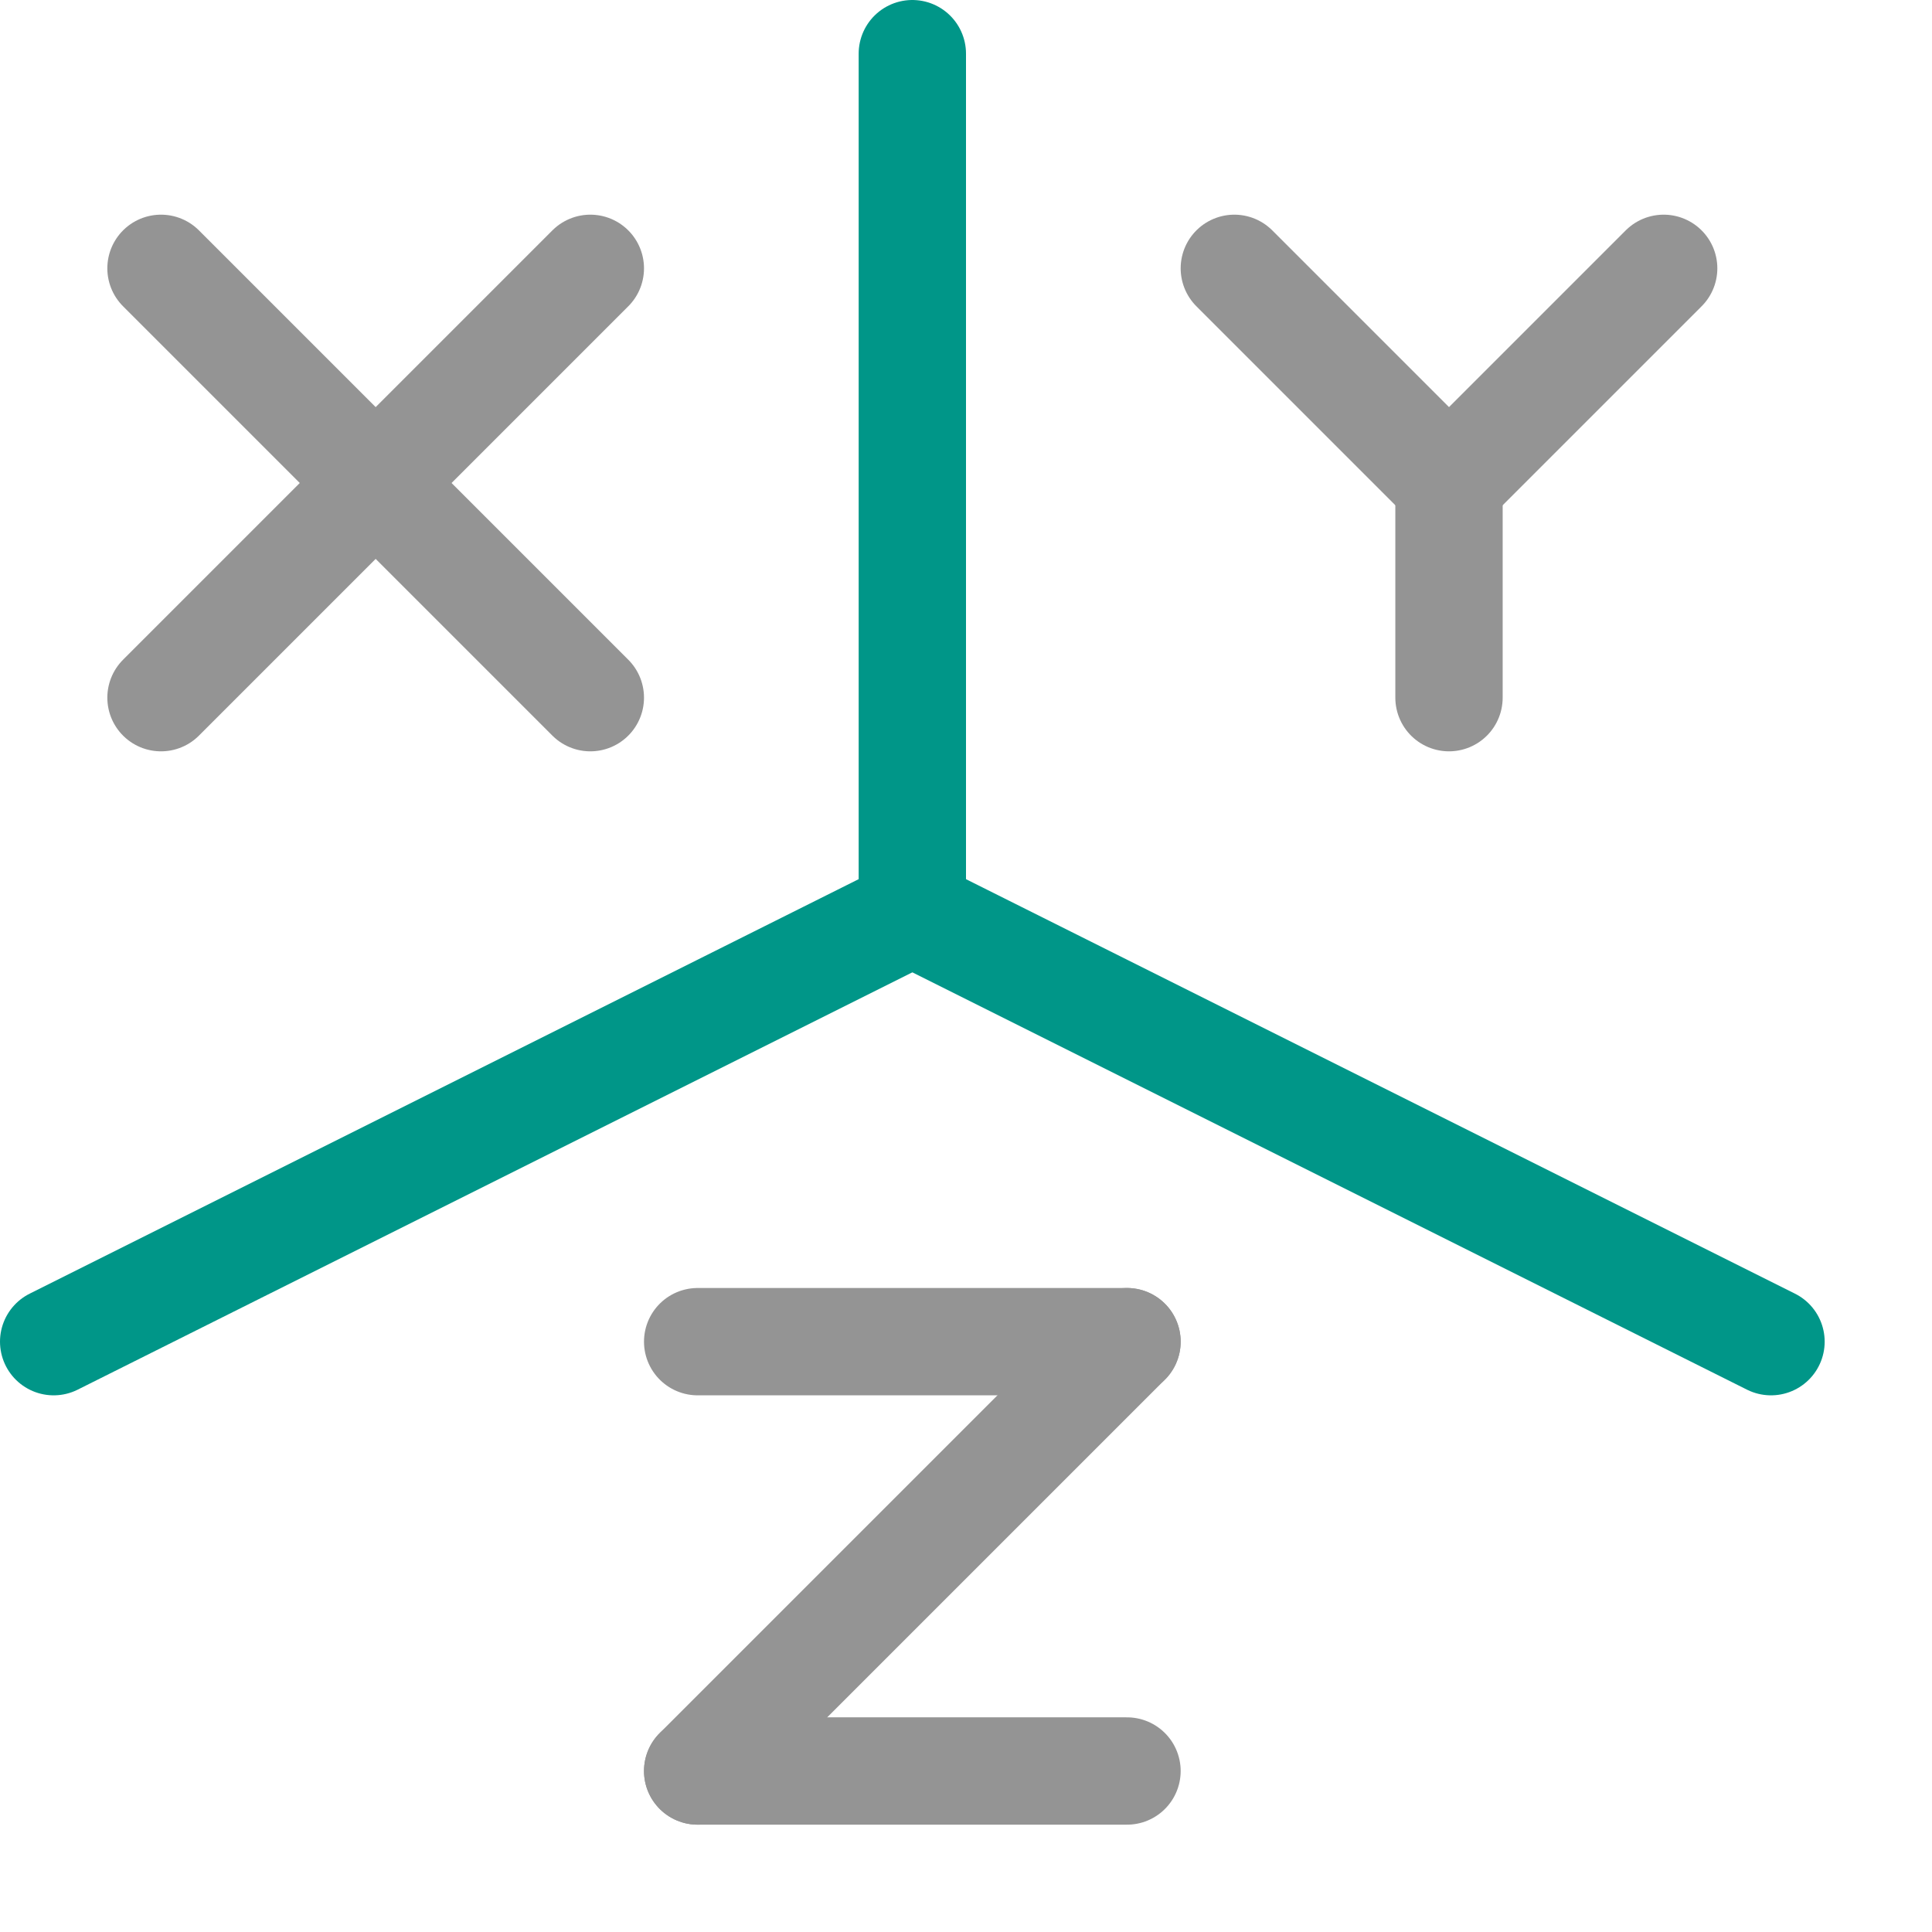 <svg xmlns="http://www.w3.org/2000/svg" width="18" height="18" viewBox="0 0 18 18"><line x1="1.5" y1="2.5" x2="5.5" y2="6.5" style="fill:none;stroke:#949494;stroke-linecap:round;stroke-linejoin:round"/><line x1="5.5" y1="2.5" x2="1.5" y2="6.5" style="fill:none;stroke:#949494;stroke-linecap:round;stroke-linejoin:round"/><line x1="11.5" y1="2.5" x2="13.5" y2="4.5" style="fill:none;stroke:#949494;stroke-linecap:round;stroke-linejoin:round"/><line x1="15.5" y1="2.5" x2="13.5" y2="4.5" style="fill:none;stroke:#949494;stroke-linecap:round;stroke-linejoin:round"/><line x1="13.5" y1="4.5" x2="13.5" y2="6.5" style="fill:none;stroke:#949494;stroke-linecap:round;stroke-linejoin:round"/><line x1="6.5" y1="12.5" x2="10.5" y2="12.5" style="fill:none;stroke:#949494;stroke-linecap:round;stroke-linejoin:round"/><line x1="6.5" y1="16.5" x2="10.5" y2="12.5" style="fill:none;stroke:#949494;stroke-linecap:round;stroke-linejoin:round"/><line x1="10.5" y1="16.5" x2="6.5" y2="16.5" style="fill:none;stroke:#949494;stroke-linecap:round;stroke-linejoin:round"/><line x1="8.5" y1="0.5" x2="8.5" y2="8.5" style="fill:none;stroke:#009688;stroke-linecap:round;stroke-linejoin:round"/><line x1="0.5" y1="12.5" x2="8.5" y2="8.5" style="fill:none;stroke:#009688;stroke-linecap:round;stroke-linejoin:round"/><line x1="16.5" y1="12.5" x2="8.5" y2="8.5" style="fill:none;stroke:#009688;stroke-linecap:round;stroke-linejoin:round"/></svg>